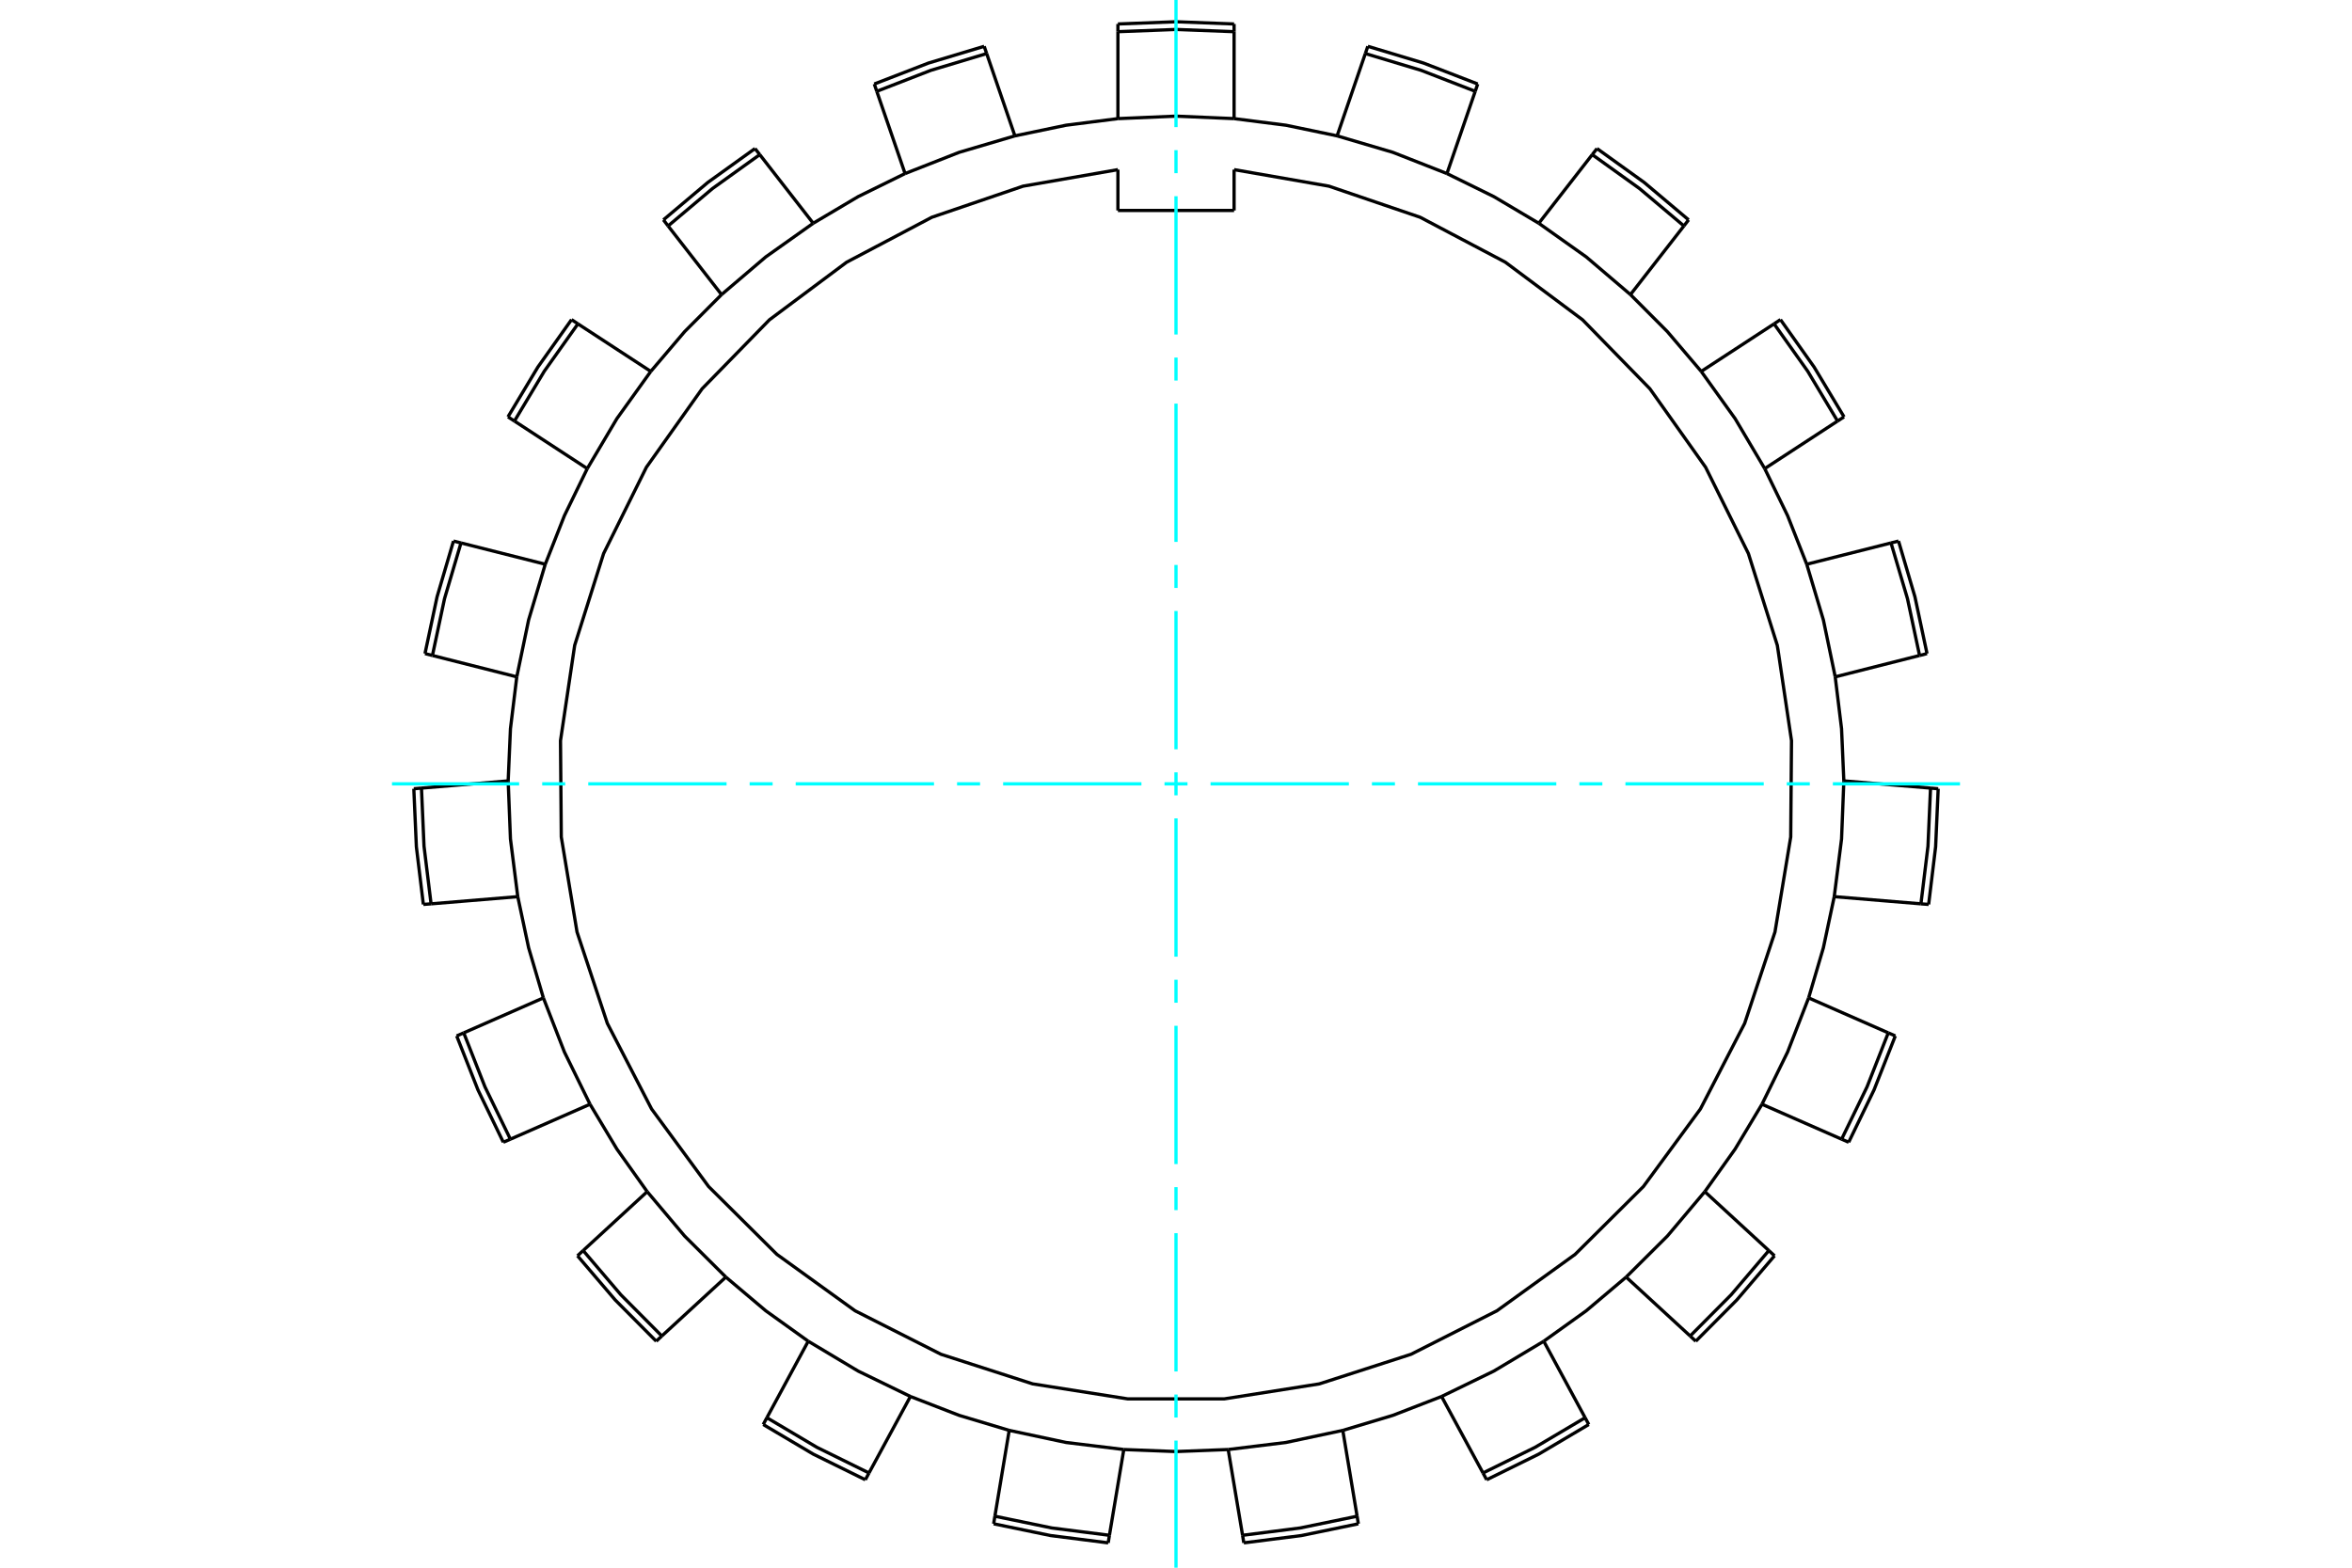 <?xml version="1.0" standalone="no"?>
<!DOCTYPE svg PUBLIC "-//W3C//DTD SVG 1.1//EN"
	"http://www.w3.org/Graphics/SVG/1.1/DTD/svg11.dtd">
<svg xmlns="http://www.w3.org/2000/svg" height="100%" width="100%" viewBox="0 0 36000 24000">
	<rect x="-1800" y="-1200" width="39600" height="26400" style="fill:#FFF"/>
	<g style="fill:none; fill-rule:evenodd" transform="matrix(1 0 0 1 0 0)">
		<g style="fill:none; stroke:#000; stroke-width:50; shape-rendering:geometricPrecision">
			<line x1="18889" y1="2597" x2="18889" y2="3222"/>
			<line x1="17111" y1="2597" x2="17111" y2="3222"/>
			<line x1="18889" y1="3222" x2="17111" y2="3222"/>
			<line x1="20772" y1="23212" x2="20553" y2="21898"/>
			<line x1="20791" y1="23328" x2="20772" y2="23212"/>
			<polyline points="20553,21898 21319,21668 22065,21379"/>
			<line x1="22699" y1="22550" x2="22755" y2="22654"/>
			<line x1="22065" y1="21379" x2="22699" y2="22550"/>
			<polyline points="19038,23620 19920,23508 20791,23328"/>
			<polyline points="19019,23504 19901,23392 20772,23212"/>
			<line x1="19019" y1="23504" x2="19038" y2="23620"/>
			<polyline points="18799,22191 19683,22083 20553,21898"/>
			<line x1="18799" y1="22191" x2="19019" y2="23504"/>
			<line x1="24262" y1="21704" x2="23629" y2="20533"/>
			<line x1="24318" y1="21808" x2="24262" y2="21704"/>
			<polyline points="23629,20533 24279,20067 24890,19551"/>
			<line x1="25870" y1="20453" x2="25956" y2="20533"/>
			<line x1="24890" y1="19551" x2="25870" y2="20453"/>
			<polyline points="22755,22654 23553,22261 24318,21808"/>
			<polyline points="22699,22550 23497,22157 24262,21704"/>
			<polyline points="22065,21379 22865,20990 23629,20533"/>
			<line x1="27074" y1="19145" x2="26094" y2="18243"/>
			<line x1="27161" y1="19225" x2="27074" y2="19145"/>
			<polyline points="26094,18243 26558,17591 26969,16905"/>
			<line x1="28188" y1="17440" x2="28296" y2="17487"/>
			<line x1="26969" y1="16905" x2="28188" y2="17440"/>
			<polyline points="25956,20533 26583,19902 27161,19225"/>
			<polyline points="25870,20453 26497,19822 27074,19145"/>
			<polyline points="24890,19551 25521,18923 26094,18243"/>
			<line x1="28902" y1="15812" x2="27683" y2="15277"/>
			<line x1="29010" y1="15859" x2="28902" y2="15812"/>
			<polyline points="27683,15277 27909,14509 28075,13727"/>
			<line x1="29402" y1="13837" x2="29520" y2="13846"/>
			<line x1="28075" y1="13727" x2="29402" y2="13837"/>
			<polyline points="28296,17487 28684,16686 29010,15859"/>
			<polyline points="28188,17440 28577,16639 28902,15812"/>
			<polyline points="26969,16905 27361,16106 27683,15277"/>
			<line x1="29549" y1="12065" x2="28222" y2="11955"/>
			<line x1="29666" y1="12075" x2="29549" y2="12065"/>
			<polyline points="28222,11955 28187,11156 28090,10362"/>
			<line x1="29381" y1="10035" x2="29495" y2="10006"/>
			<line x1="28090" y1="10362" x2="29381" y2="10035"/>
			<polyline points="29520,13846 29627,12963 29666,12075"/>
			<polyline points="29402,13837 29510,12954 29549,12065"/>
			<polyline points="28075,13727 28187,12844 28222,11955"/>
			<line x1="28944" y1="8312" x2="27654" y2="8638"/>
			<line x1="29059" y1="8283" x2="28944" y2="8312"/>
			<polyline points="27654,8638 27361,7894 27011,7174"/>
			<line x1="28126" y1="6446" x2="28225" y2="6382"/>
			<line x1="27011" y1="7174" x2="28126" y2="6446"/>
			<polyline points="29495,10006 29310,9136 29059,8283"/>
			<polyline points="29381,10035 29196,9165 28944,8312"/>
			<polyline points="28090,10362 27909,9491 27654,8638"/>
			<line x1="27154" y1="4958" x2="26039" y2="5686"/>
			<line x1="27252" y1="4893" x2="27154" y2="4958"/>
			<polyline points="26039,5686 25521,5077 24956,4510"/>
			<line x1="25774" y1="3459" x2="25846" y2="3366"/>
			<line x1="24956" y1="4510" x2="25774" y2="3459"/>
			<polyline points="28225,6382 27767,5619 27252,4893"/>
			<polyline points="28126,6446 27669,5683 27154,4958"/>
			<polyline points="27011,7174 26558,6409 26039,5686"/>
			<line x1="24371" y1="2367" x2="23553" y2="3418"/>
			<line x1="24444" y1="2274" x2="24371" y2="2367"/>
			<polyline points="23553,3418 22865,3010 22147,2657"/>
			<line x1="22580" y1="1398" x2="22618" y2="1286"/>
			<line x1="22147" y1="2657" x2="22580" y2="1398"/>
			<polyline points="25846,3366 25166,2793 24444,2274"/>
			<polyline points="25774,3459 25094,2886 24371,2367"/>
			<polyline points="24956,4510 24279,3933 23553,3418"/>
			<line x1="20898" y1="820" x2="20466" y2="2080"/>
			<line x1="20936" y1="709" x2="20898" y2="820"/>
			<polyline points="20466,2080 19683,1917 18889,1816"/>
			<line x1="18889" y1="485" x2="18889" y2="367"/>
			<line x1="18889" y1="1816" x2="18889" y2="485"/>
			<polyline points="22618,1286 21788,965 20936,709"/>
			<polyline points="22580,1398 21750,1076 20898,820"/>
			<polyline points="22147,2657 21319,2332 20466,2080"/>
			<line x1="17111" y1="485" x2="17111" y2="1816"/>
			<line x1="17111" y1="367" x2="17111" y2="485"/>
			<polyline points="17111,1816 16317,1917 15534,2080"/>
			<line x1="15102" y1="820" x2="15064" y2="709"/>
			<line x1="15534" y1="2080" x2="15102" y2="820"/>
			<polyline points="18889,367 18000,333 17111,367"/>
			<polyline points="18889,485 18000,451 17111,485"/>
			<polyline points="18889,1816 18000,1778 17111,1816"/>
			<line x1="13420" y1="1398" x2="13853" y2="2657"/>
			<line x1="13382" y1="1286" x2="13420" y2="1398"/>
			<polyline points="13853,2657 13135,3010 12447,3418"/>
			<line x1="11629" y1="2367" x2="11556" y2="2274"/>
			<line x1="12447" y1="3418" x2="11629" y2="2367"/>
			<polyline points="15064,709 14212,965 13382,1286"/>
			<polyline points="15102,820 14250,1076 13420,1398"/>
			<polyline points="15534,2080 14681,2332 13853,2657"/>
			<line x1="10226" y1="3459" x2="11044" y2="4510"/>
			<line x1="10154" y1="3366" x2="10226" y2="3459"/>
			<polyline points="11044,4510 10479,5077 9961,5686"/>
			<line x1="8846" y1="4958" x2="8748" y2="4893"/>
			<line x1="9961" y1="5686" x2="8846" y2="4958"/>
			<polyline points="11556,2274 10834,2793 10154,3366"/>
			<polyline points="11629,2367 10906,2886 10226,3459"/>
			<polyline points="12447,3418 11721,3933 11044,4510"/>
			<line x1="7874" y1="6446" x2="8989" y2="7174"/>
			<line x1="7775" y1="6382" x2="7874" y2="6446"/>
			<polyline points="8989,7174 8639,7894 8346,8638"/>
			<line x1="7056" y1="8312" x2="6941" y2="8283"/>
			<line x1="8346" y1="8638" x2="7056" y2="8312"/>
			<polyline points="8748,4893 8233,5619 7775,6382"/>
			<polyline points="8846,4958 8331,5683 7874,6446"/>
			<polyline points="9961,5686 9442,6409 8989,7174"/>
			<line x1="6619" y1="10035" x2="7910" y2="10362"/>
			<line x1="6505" y1="10006" x2="6619" y2="10035"/>
			<polyline points="7910,10362 7813,11156 7778,11955"/>
			<line x1="6451" y1="12065" x2="6334" y2="12075"/>
			<line x1="7778" y1="11955" x2="6451" y2="12065"/>
			<polyline points="6941,8283 6690,9136 6505,10006"/>
			<polyline points="7056,8312 6804,9165 6619,10035"/>
			<polyline points="8346,8638 8091,9491 7910,10362"/>
			<line x1="6598" y1="13837" x2="7925" y2="13727"/>
			<line x1="6480" y1="13846" x2="6598" y2="13837"/>
			<polyline points="7925,13727 8091,14509 8317,15277"/>
			<line x1="7098" y1="15812" x2="6990" y2="15859"/>
			<line x1="8317" y1="15277" x2="7098" y2="15812"/>
			<polyline points="6334,12075 6373,12963 6480,13846"/>
			<polyline points="6451,12065 6490,12954 6598,13837"/>
			<polyline points="7778,11955 7813,12844 7925,13727"/>
			<line x1="7812" y1="17440" x2="9031" y2="16905"/>
			<line x1="7704" y1="17487" x2="7812" y2="17440"/>
			<polyline points="9031,16905 9442,17591 9906,18243"/>
			<line x1="8926" y1="19145" x2="8839" y2="19225"/>
			<line x1="9906" y1="18243" x2="8926" y2="19145"/>
			<polyline points="6990,15859 7316,16686 7704,17487"/>
			<polyline points="7098,15812 7423,16639 7812,17440"/>
			<polyline points="8317,15277 8639,16106 9031,16905"/>
			<line x1="10130" y1="20453" x2="11110" y2="19551"/>
			<line x1="10044" y1="20533" x2="10130" y2="20453"/>
			<polyline points="11110,19551 11721,20067 12371,20533"/>
			<line x1="11738" y1="21704" x2="11682" y2="21808"/>
			<line x1="12371" y1="20533" x2="11738" y2="21704"/>
			<polyline points="8839,19225 9417,19902 10044,20533"/>
			<polyline points="8926,19145 9503,19822 10130,20453"/>
			<polyline points="9906,18243 10479,18923 11110,19551"/>
			<line x1="13301" y1="22550" x2="13935" y2="21379"/>
			<line x1="13245" y1="22654" x2="13301" y2="22550"/>
			<polyline points="13935,21379 14681,21668 15447,21898"/>
			<line x1="15228" y1="23212" x2="15209" y2="23328"/>
			<line x1="15447" y1="21898" x2="15228" y2="23212"/>
			<polyline points="11682,21808 12447,22261 13245,22654"/>
			<polyline points="11738,21704 12503,22157 13301,22550"/>
			<polyline points="12371,20533 13135,20990 13935,21379"/>
			<line x1="16981" y1="23504" x2="17201" y2="22191"/>
			<line x1="16962" y1="23620" x2="16981" y2="23504"/>
			<polyline points="17201,22191 18000,22222 18799,22191"/>
			<polyline points="17111,2597 15659,2850 14263,3326 12959,4014 11777,4896 10747,5951 9894,7153 9239,8474 8796,9880 8579,11339 8591,12813 8832,14268 9296,15667 9973,16977 10846,18165 11892,19204 13088,20067 14403,20733 15806,21186 17263,21416 18737,21416 20194,21186 21597,20733 22912,20067 24108,19204 25154,18165 26027,16977 26704,15667 27168,14268 27409,12813 27421,11339 27204,9880 26761,8474 26106,7153 25253,5951 24223,4896 23041,4014 21737,3326 20341,2850 18889,2597"/>
			<polyline points="15209,23328 16080,23508 16962,23620"/>
			<polyline points="15228,23212 16099,23392 16981,23504"/>
			<polyline points="15447,21898 16317,22083 17201,22191"/>
		</g>
		<g style="fill:none; stroke:#0FF; stroke-width:50; shape-rendering:geometricPrecision">
			<line x1="18000" y1="24000" x2="18000" y2="22054"/>
			<line x1="18000" y1="21701" x2="18000" y2="21349"/>
			<line x1="18000" y1="20996" x2="18000" y2="18879"/>
			<line x1="18000" y1="18526" x2="18000" y2="18174"/>
			<line x1="18000" y1="17821" x2="18000" y2="15704"/>
			<line x1="18000" y1="15351" x2="18000" y2="14999"/>
			<line x1="18000" y1="14646" x2="18000" y2="12529"/>
			<line x1="18000" y1="12176" x2="18000" y2="11824"/>
			<line x1="18000" y1="11471" x2="18000" y2="9354"/>
			<line x1="18000" y1="9001" x2="18000" y2="8649"/>
			<line x1="18000" y1="8296" x2="18000" y2="6179"/>
			<line x1="18000" y1="5826" x2="18000" y2="5474"/>
			<line x1="18000" y1="5121" x2="18000" y2="3004"/>
			<line x1="18000" y1="2651" x2="18000" y2="2299"/>
			<line x1="18000" y1="1946" x2="18000" y2="0"/>
			<line x1="30000" y1="12000" x2="28054" y2="12000"/>
			<line x1="27701" y1="12000" x2="27349" y2="12000"/>
			<line x1="26996" y1="12000" x2="24879" y2="12000"/>
			<line x1="24526" y1="12000" x2="24174" y2="12000"/>
			<line x1="23821" y1="12000" x2="21704" y2="12000"/>
			<line x1="21351" y1="12000" x2="20999" y2="12000"/>
			<line x1="20646" y1="12000" x2="18529" y2="12000"/>
			<line x1="18176" y1="12000" x2="17824" y2="12000"/>
			<line x1="17471" y1="12000" x2="15354" y2="12000"/>
			<line x1="15001" y1="12000" x2="14649" y2="12000"/>
			<line x1="14296" y1="12000" x2="12179" y2="12000"/>
			<line x1="11826" y1="12000" x2="11474" y2="12000"/>
			<line x1="11121" y1="12000" x2="9004" y2="12000"/>
			<line x1="8651" y1="12000" x2="8299" y2="12000"/>
			<line x1="7946" y1="12000" x2="6000" y2="12000"/>
		</g>
	</g>
</svg>
